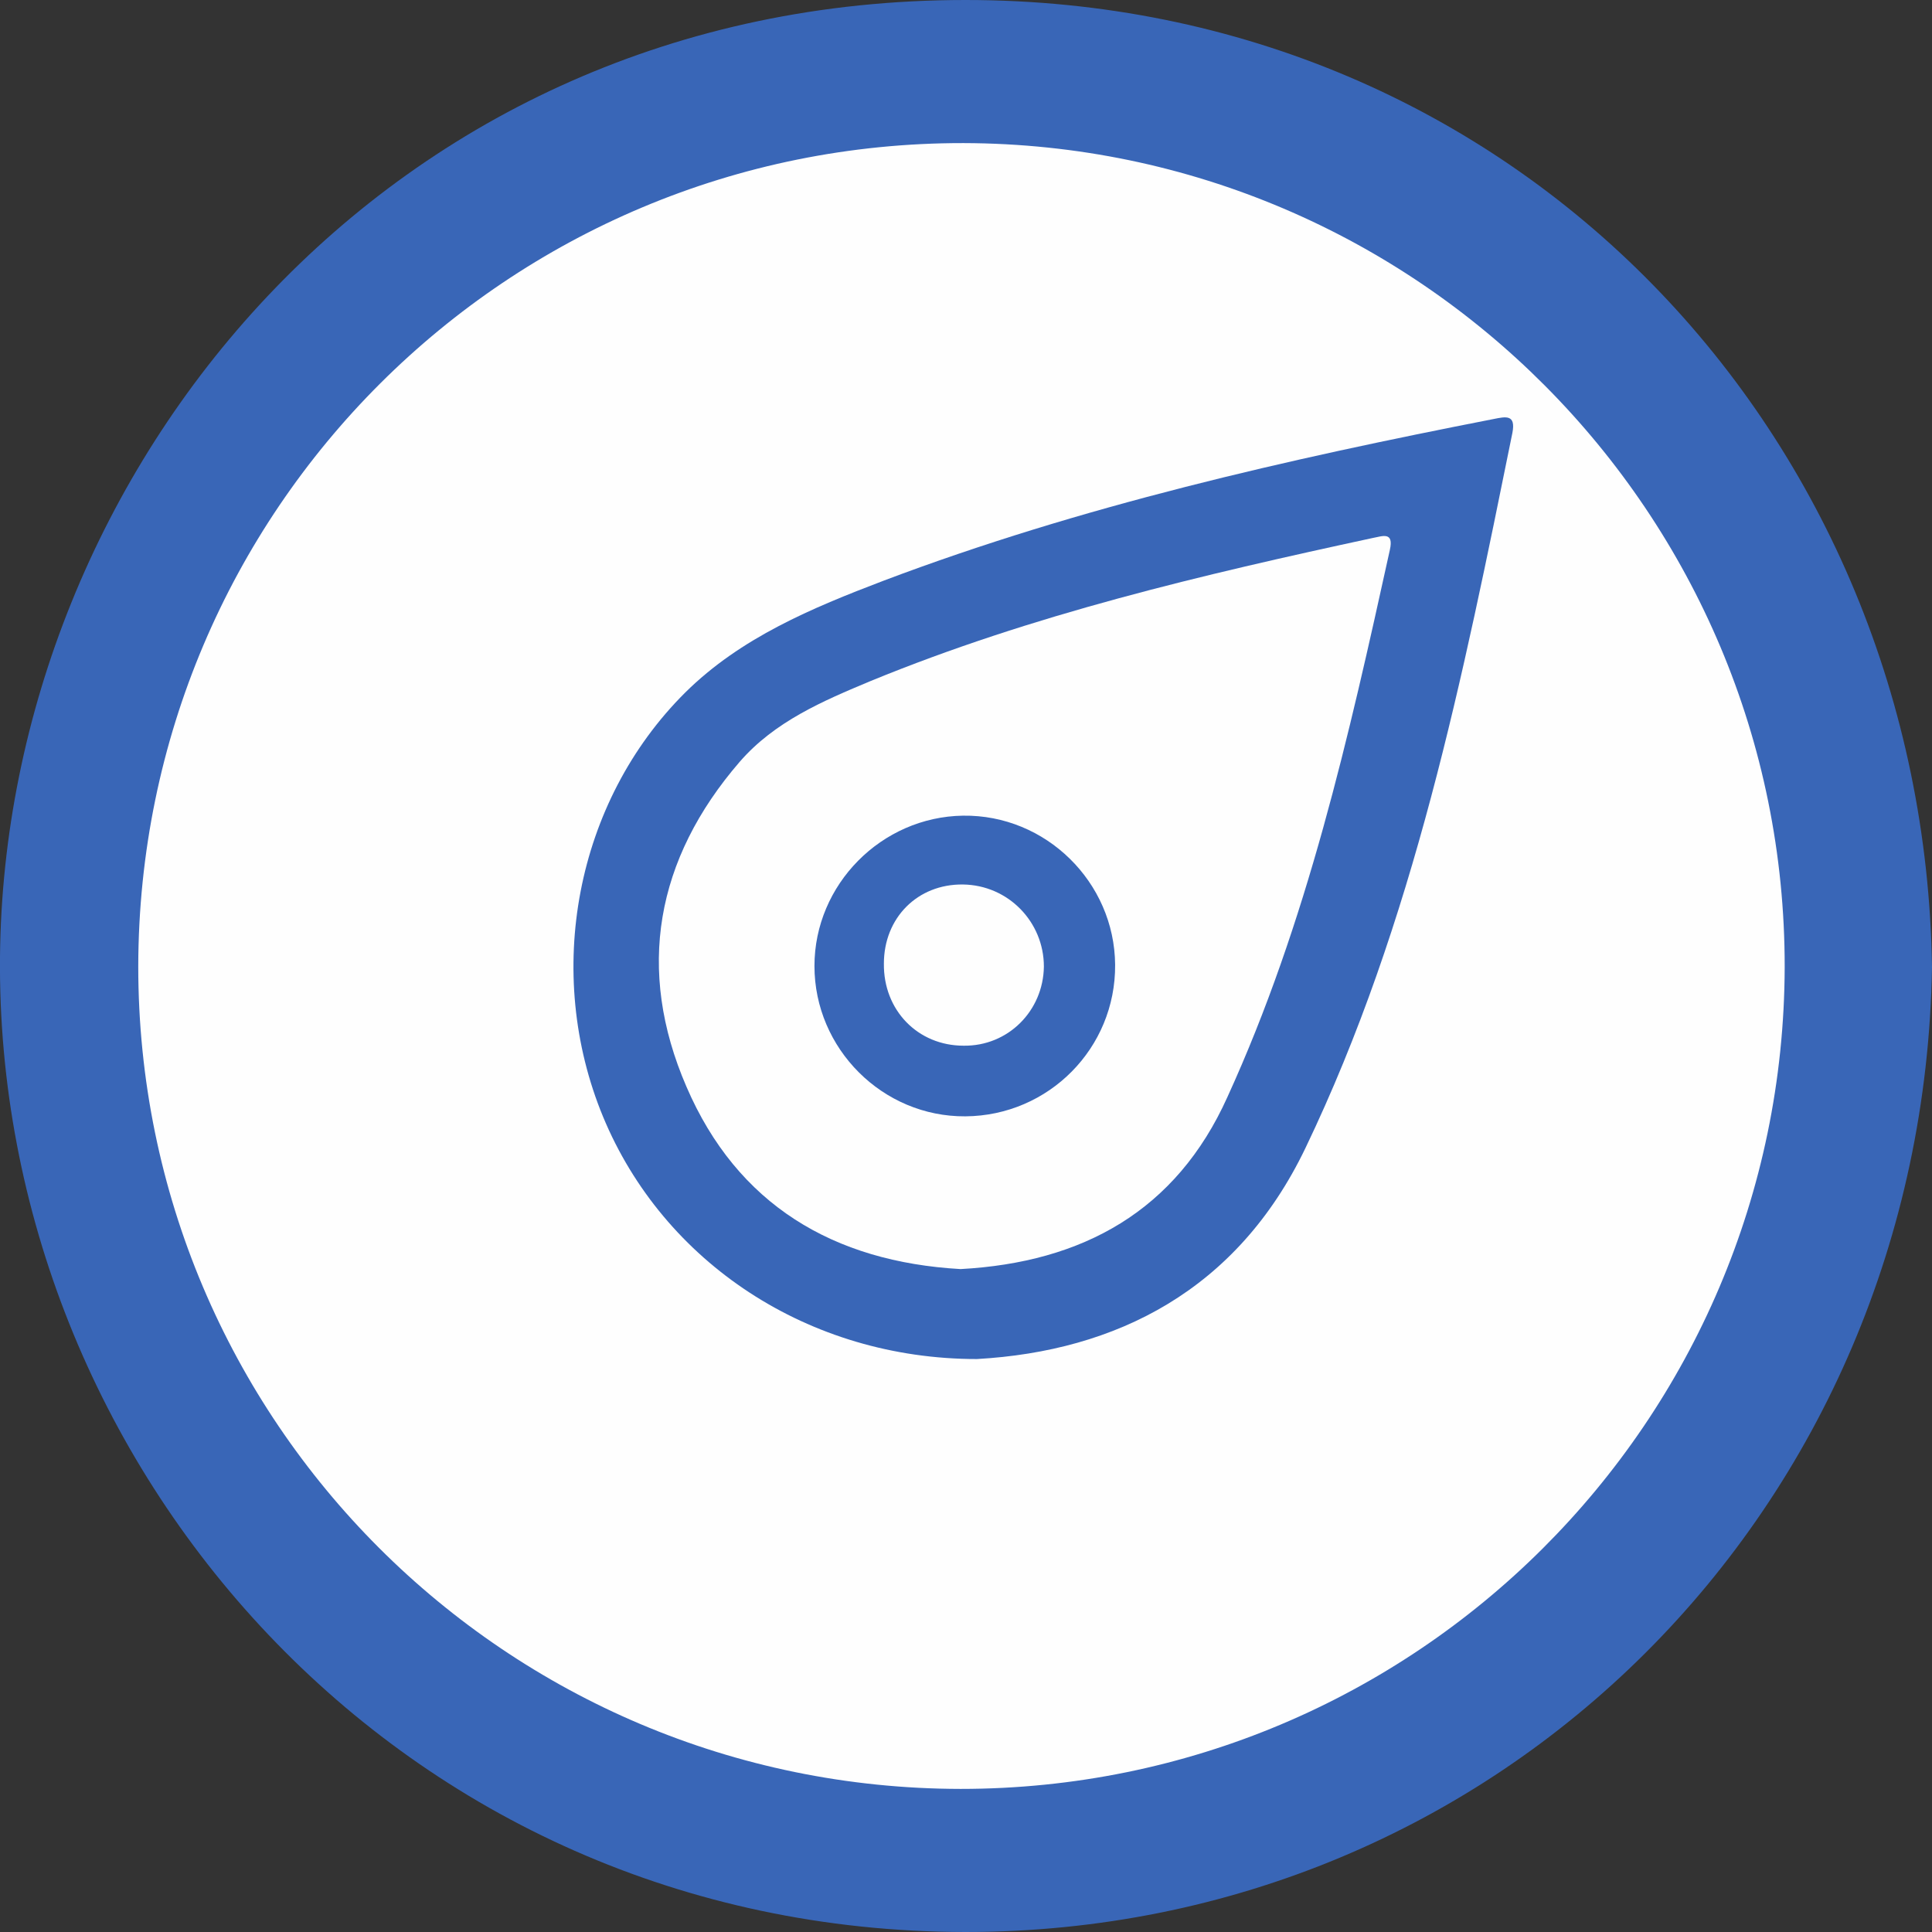 <?xml version="1.0" encoding="utf-8"?>
<!-- Generator: Adobe Illustrator 21.0.0, SVG Export Plug-In . SVG Version: 6.00 Build 0)  -->
<svg version="1.1" id="Layer_1" xmlns="http://www.w3.org/2000/svg" xmlns:xlink="http://www.w3.org/1999/xlink" x="0px" y="0px"
	 viewBox="0 0 320 320" style="enable-background:new 0 0 320 320;" xml:space="preserve">
<rect x="0" y="0" width="320" height="320" fill="#333333" stroke="none"/>
<style type="text/css">
	.st0{fill:#3966B7;}
	.st1{fill:#FEFEFE;}
</style>
<g>
	<path class="st0" d="M320,160.2c-1.5,89.9-71.8,159.8-160.1,159.8C66,319.9-0.8,242.6,0,158.4C0.8,78.1,64,0,159.9,0
		C251.3,0,318.7,72.3,320,160.2z"/>
	<path class="st1" d="M159.1,296.3c-75.3-0.1-136.2-61-136.2-136.2C23,84.5,84.1,23.6,159.6,23.7c75.2,0.2,136.1,61.3,136,136.5
		C295.4,235.5,234.4,296.3,159.1,296.3z"/>
	<path class="st0" d="M161.8,225.1c-27.9,0-51.9-16-61.9-40.1c-9.9-23.9-4.6-52.2,13.6-70.3c9.2-9.1,21-14,32.8-18.5
		c32.8-12.4,66.8-20.1,101.1-26.8c2-0.4,3.7-0.8,3.1,2.3c-8.2,40.4-16.3,81-34.3,118.5C204.9,213.7,184.9,223.8,161.8,225.1z"/>
	<path class="st1" d="M159.1,210.2c-21.1-1.2-37-10.7-45.4-30.2c-8.4-19.4-5.1-37.7,8.8-53.8c5.8-6.7,13.8-10.1,21.7-13.4
		c26.8-11,54.9-17.6,83.2-23.7c1.6-0.3,3.5-1.1,2.8,2c-6.8,30.9-13.7,61.7-26.9,90.6C194.8,200.6,179.3,209.1,159.1,210.2z"/>
	<path class="st0" d="M184.7,159.8c0.1,13.8-11,25-24.8,25.1c-13.7,0.1-25-11.2-25-24.9c0-13.5,11.1-24.7,24.6-24.9
		C173.2,134.9,184.6,146.1,184.7,159.8z"/>
	<path class="st1" d="M159.5,146.5c7.5,0.1,13.4,6.2,13.4,13.6c-0.1,7.3-5.9,13.2-13.3,13.1c-7.6,0-13.3-5.9-13.2-13.6
		C146.4,152,152,146.4,159.5,146.5z"/>
</g>
</svg>
